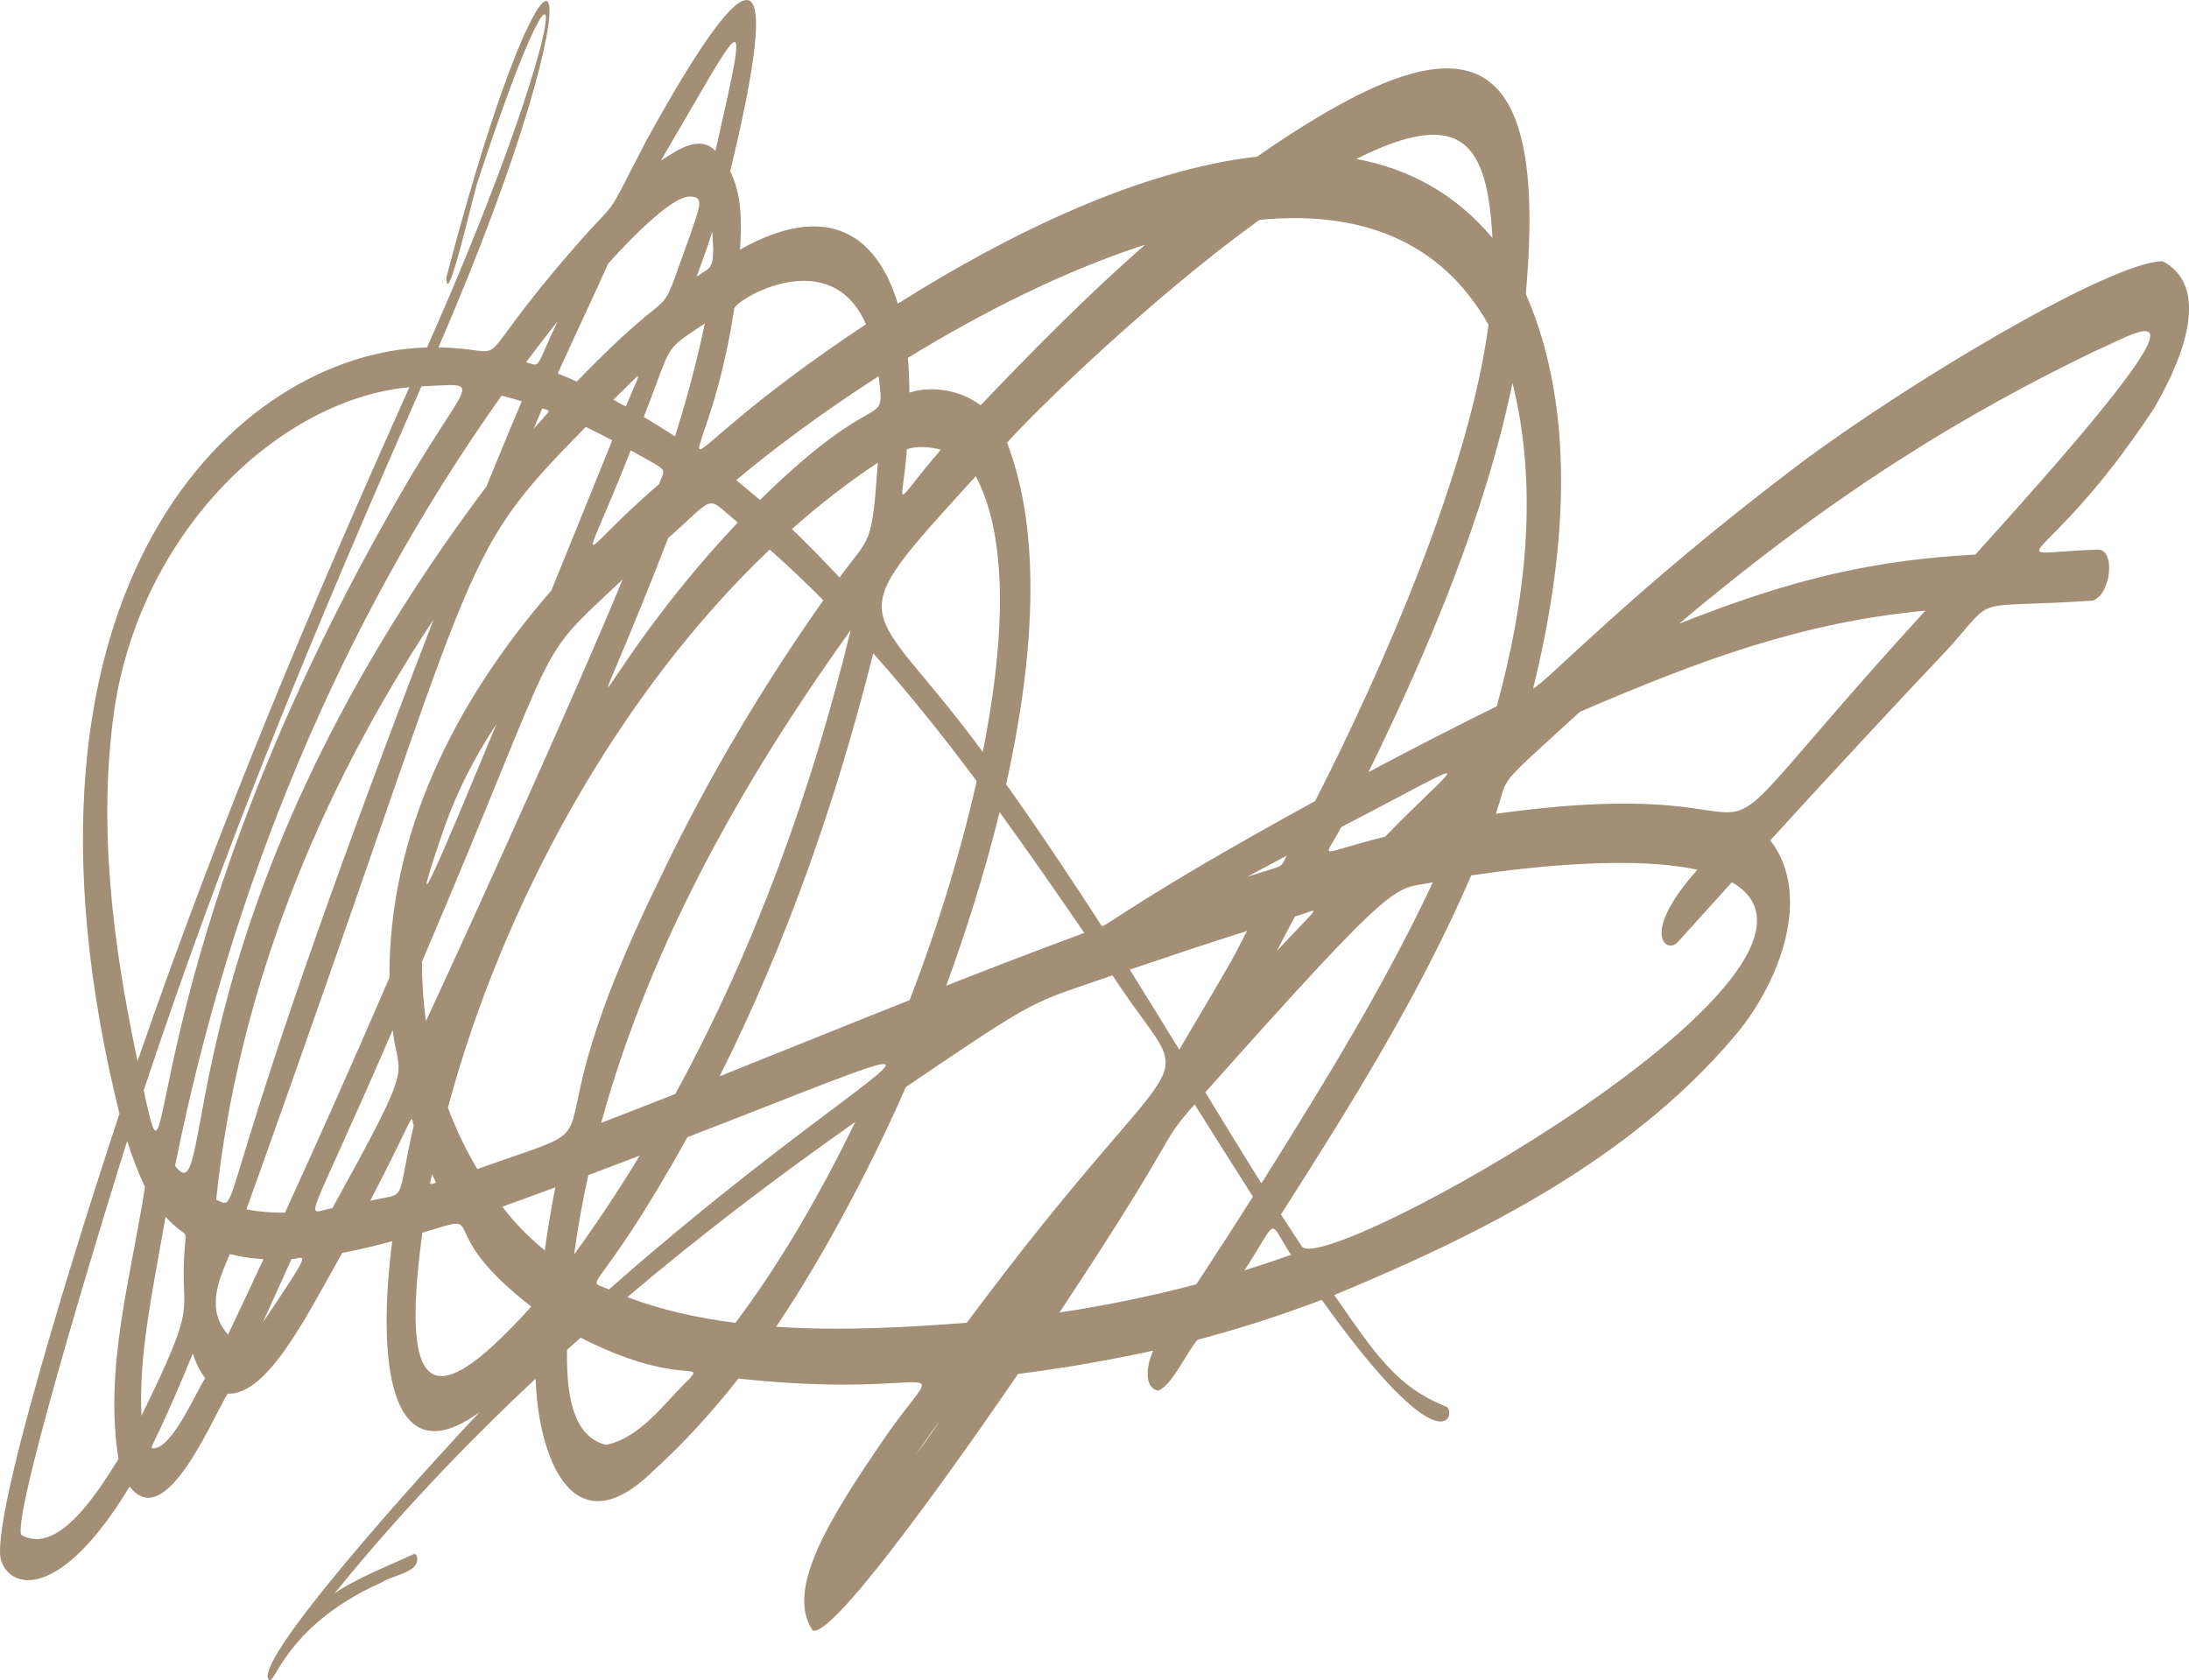 <svg width="211" height="162" viewBox="0 0 211 162" fill="none" xmlns="http://www.w3.org/2000/svg">
<g clip-path="url(#clip0_2930_742)">
<path d="M208.451 25.186C203.487 25.212 183.882 36.897 173.218 44.909C157.225 57.005 149.155 65.71 147.778 66.378C150.891 53.75 152.082 39.824 147.074 28.326C149.469 1.849 139.606 2.318 121.173 15.1C109.881 16.384 97.302 22.483 86.542 29.276C84.601 22.856 79.964 19.209 71.33 24.063C71.497 21.52 71.529 18.766 70.382 16.513C75.5 -4.571 72.72 -5.386 62.267 13.617C57.822 22.169 60.128 18.343 55.158 24.101C44.417 36.46 50.162 33.623 42.265 33.488C58.963 -5.11 53.672 -13.957 43.027 26.74C43.053 30.31 45.916 17.437 46.115 17.309C55.37 -10.978 55.626 0.88 41.164 33.494C22.891 33.982 -1.108 56.446 11.516 107.371C10.164 111.384 -0.929 145.321 0.064 150.283C0.813 153.217 5.694 154.559 12.502 143.311C15.954 147.869 20.47 136.692 21.949 134.361C25.779 134.522 29.52 126.946 32.985 120.789C34.618 120.481 36.238 120.089 37.807 119.666C36.379 130.708 37.334 142.618 46.236 136.133C43.995 138.457 25.395 158.597 25.805 161.718C26.369 163.445 26.881 156.947 36.815 152.543C37.743 151.888 40.203 151.632 40.222 150.36C40.228 150.187 40.164 149.699 39.876 149.827C37.314 151.015 34.644 152.023 32.274 153.583C38.249 146.213 44.744 139.356 51.629 132.917C51.834 140.005 54.998 149.513 62.831 141.931C65.886 139.164 68.647 136.127 71.177 132.904C91.57 135.1 91.365 129.713 85.197 138.74C79.836 146.547 75.698 153.307 78.337 157.191C80.662 158.071 96.796 134.406 98.128 132.461C102.509 131.902 106.864 131.145 111.162 130.214C110.637 131.267 110.079 133.745 111.655 134.072C113.064 133.437 114.319 130.451 115.434 129.167C119.488 128.089 123.478 126.805 127.404 125.315C139.151 141.751 140.336 136.332 139.477 135.639C134.648 133.758 132.515 130.49 128.615 124.847C142.699 119.024 157.027 111.833 167.076 100.039C171.252 95.23 174.902 86.55 170.643 81.01C176.305 74.814 182.005 68.657 187.77 62.558C192.599 57.223 189.537 58.712 201.668 57.91C203.41 57.493 203.987 53.082 202.277 52.986C191.837 53.3 196.941 55.56 207.593 39.42C209.77 35.728 213.568 27.896 208.457 25.18L208.451 25.186ZM88.937 139.388C89.366 138.772 88.726 139.652 88.22 140.319C90.506 137.013 91.71 135.408 88.937 139.388ZM58.694 124.314C56.093 123.145 57.425 125.546 66.258 109.637C99.191 96.868 84.876 101.24 58.694 124.314ZM82.443 108.167C79.131 114.934 75.404 121.527 70.888 127.53C67.263 127.074 63.741 126.291 60.474 125.052C67.513 119.081 74.872 113.483 82.443 108.167ZM42.022 114.022C41.273 114.253 41.426 114.285 41.65 113.188C41.772 113.464 41.894 113.746 42.022 114.022ZM23.755 116.584C46.8 52.356 43.559 54.276 56.465 41.16C57.323 41.571 58.175 42.001 59.014 42.45C57.067 47.278 55.107 52.1 53.147 56.921C43.726 67.771 37.468 80.477 37.538 94.254C34.259 101.843 30.91 109.4 27.47 116.911C26.119 116.924 24.883 116.815 23.755 116.59V116.584ZM16.877 112.398C22.18 85.87 32.664 60.183 48.356 38.136C49.003 38.303 49.65 38.489 50.291 38.688C49.131 41.417 48.01 44.164 46.883 46.906C15.275 88.971 20.995 117.861 16.877 112.398ZM52.27 39.369C53.179 39.709 53.211 39.304 51.443 41.333C51.712 40.678 51.988 40.023 52.27 39.369ZM20.841 115.647C22.916 95.584 30.692 76.471 41.798 59.714C19.605 117.258 23.499 116.898 20.841 115.647ZM67.936 31.183C67.167 34.874 66.194 38.495 65.066 42.071C64.061 41.423 63.062 40.794 62.056 40.197C64.945 32.782 63.837 33.969 67.936 31.183ZM67.148 26.663C67.82 24.827 68.064 24.198 68.653 22.349C68.948 26.149 68.519 25.706 67.148 26.663ZM94.734 72.497C83.512 57.204 80.355 60.96 94.055 45.911C97.302 52.023 96.789 62.173 94.734 72.497ZM87.669 96.425C81.559 98.851 75.468 101.323 69.364 103.763C75.865 90.82 80.675 76.978 84.172 62.988C87.682 66.924 90.98 71.065 94.144 75.302C92.421 82.974 89.962 90.55 87.675 96.431L87.669 96.425ZM96.354 78.3C99.146 82.146 101.849 86.05 104.52 89.94C100.062 91.584 95.63 93.291 91.211 95.025C93.107 89.831 94.919 84.124 96.354 78.3ZM56.708 113.29C58.361 112.668 60.013 112.045 61.665 111.409C59.686 114.671 57.579 117.855 55.337 120.943C55.69 118.362 56.151 115.813 56.708 113.29ZM57.951 108.25C62.652 91.064 71.657 75.161 82.001 60.735C78.254 76.207 72.752 91.449 65.092 105.464C62.716 106.401 60.333 107.332 57.951 108.25ZM80.925 55.676C79.593 54.251 77.754 52.35 76.339 51.002C78.99 48.646 81.757 46.501 84.614 44.607C84.037 52.838 83.89 51.593 80.925 55.682V55.676ZM87.413 43.304C88.469 42.97 89.616 43.086 90.698 43.349C85.812 48.973 86.984 49.262 87.413 43.304ZM73.252 48.203C72.496 47.554 71.734 46.919 70.959 46.296C74.424 43.375 79.202 39.799 84.697 36.268C85.299 41.776 85.049 36.614 73.252 48.203ZM71.119 50.373C56.964 65.351 54.966 76.246 64.407 51.875C69.198 47.638 67.904 47.76 71.119 50.373ZM63.523 46.688C55.331 53.666 55.722 56.376 60.794 43.42C64.663 45.59 64.112 45.018 63.523 46.688ZM60.327 39.195C59.923 38.971 59.526 38.752 59.123 38.534C62.331 35.452 61.851 35.414 60.327 39.195ZM47.85 69.807C43.027 81.466 38.576 92.104 42.848 79.732C44.097 76.182 45.813 72.895 47.85 69.807ZM37.846 99.314C38.416 104.161 40.235 101.651 32.03 116.481C29.27 116.918 29.244 119.223 37.846 99.314ZM40.67 92.727C54.665 59.919 51.059 64.298 60.013 55.868C55.991 65.691 45.91 88.008 41.061 98.434C40.799 96.546 40.67 94.633 40.677 92.727H40.67ZM74.187 52.979C75.967 54.552 77.69 56.183 79.362 57.871C73.45 66.263 68.192 75.122 63.76 84.38C49.4 113.573 61.691 107.101 46.006 112.706C44.885 110.819 43.943 108.835 43.175 106.787C48.414 87.276 59.501 66.95 74.193 52.979H74.187ZM53.525 114.472C53.128 116.488 52.795 118.516 52.513 120.545C51.021 119.332 49.644 117.939 48.42 116.333C50.124 115.724 51.828 115.101 53.525 114.472ZM106.217 89.298C103.233 84.682 100.178 80.098 96.981 75.61C99.633 63.727 100.511 51.625 97.071 42.675C99.633 39.786 110.72 28.929 121.39 21.2C130.869 20.281 138.792 23.004 143.48 31.311C141.636 45.397 133.233 64.587 126.764 77.228C110.483 86.152 107.063 89.009 106.224 89.305L106.217 89.298ZM124.029 82.486C123.35 83.777 124.016 83.295 120.212 84.534C121.48 83.847 122.754 83.167 124.029 82.486ZM133.521 80.657C126.706 82.352 127.59 83.051 129.275 79.739C143.192 72.548 141.149 72.805 133.521 80.657ZM124.817 88.354C127.353 87.616 127.552 86.852 123.075 91.68C123.645 90.595 124.228 89.484 124.817 88.354ZM120.205 89.754C118.386 93.227 119.418 91.462 113.672 101.195C112.994 100.09 109.97 95.186 108.901 93.478C112.667 92.207 116.427 90.935 120.212 89.748L120.205 89.754ZM138.107 85.074C133.38 95.16 127.5 104.662 121.589 114.08C119.757 111.172 117.97 108.238 116.183 105.304C135.148 84.008 134.251 85.818 138.107 85.074ZM144.281 68.086C140.124 70.14 136.006 72.259 131.913 74.436C137.684 62.622 143.192 49.596 145.786 36.916C148.322 47.034 147.074 57.884 144.275 68.086H144.281ZM143.858 22.939C140.252 18.638 135.763 16.262 130.741 15.325C141.066 10.144 143.378 13.99 143.858 22.939ZM110.374 23.594C104.802 28.474 99.569 33.777 94.522 39.073C92.614 37.635 89.936 37.141 87.656 37.847C87.656 36.717 87.605 35.593 87.509 34.502C94.567 30.181 102.56 26.111 110.374 23.594ZM70.779 29.745C70.908 28.897 80.015 23.369 83.474 31.26C60.749 46.334 67.865 48.832 70.779 29.745ZM68.967 14.542C67.372 12.918 65.195 14.535 63.696 15.492C71.836 1.669 72.438 -0.77 68.967 14.542ZM58.617 25.418C60.013 23.864 64.56 18.946 66.482 18.946C68.025 18.946 67.353 20.121 66.45 22.869C62.94 32.428 66.181 25.796 55.6 36.788C54.985 36.512 54.37 36.248 53.762 36.004C55.363 32.467 57.035 28.962 58.623 25.411L58.617 25.418ZM53.755 30.965C51.552 35.568 52.206 35.388 50.713 34.919C51.706 33.584 52.724 32.268 53.755 30.965ZM38.179 48.363C12.291 93.51 16.896 119.255 13.854 105.117C22 80.573 30.468 60.382 40.626 37.25C47.03 36.999 45.186 36.043 38.179 48.363ZM11.055 68.176C13.758 50.867 27.201 38.444 39.46 37.333C29.782 58.956 21.514 78.474 13.258 102.286C10.882 91.121 9.383 79.527 11.055 68.176ZM11.42 140.653C9.761 143.285 5.719 150.091 2.049 147.978C1.134 145.738 11.336 112.873 12.259 110.003C12.733 111.512 13.29 112.995 13.975 114.427C12.643 123.068 10.017 131.89 11.42 140.653ZM13.636 136.486C13.373 130.58 14.629 124.904 15.961 117.309C18.222 119.768 17.946 117.971 17.767 120.853C17.37 126.978 19.246 125.065 13.636 136.486ZM14.846 139.632C14.238 139.568 14.686 140.024 18.587 130.49C18.862 131.337 19.227 132.166 19.784 132.859C18.76 134.445 16.684 139.446 14.846 139.632ZM21.981 128.66C19.855 126.298 21.001 123.563 22.154 120.905C23.198 121.168 24.281 121.322 25.395 121.393C24.268 123.819 23.128 126.246 21.981 128.667V128.66ZM25.318 127.524L28.098 121.393C29.36 121.328 30.378 119.999 25.318 127.524ZM35.688 115.762C40.331 106.793 39.518 107.409 39.876 108.507C38.102 116.269 39.396 114.902 35.688 115.762ZM40.715 118.837C47.664 116.764 41.164 118.182 51.213 125.964C42.899 135.145 38.249 136.743 40.715 118.837ZM58.412 139.298C54.96 138.432 54.614 133.828 54.652 130.137C55.088 129.745 55.523 129.354 55.965 128.962C65.143 133.629 67.942 131.267 66.469 132.917C64.048 135.215 61.832 138.573 58.418 139.298H58.412ZM74.808 127.909C79.612 120.834 84.441 111.422 87.31 104.803C100.6 95.782 99.236 96.829 107.236 94.03C115.613 106.928 115.491 97.51 93.19 127.524C87.419 127.967 81.046 128.326 74.808 127.909ZM115.312 123.819C111.29 124.885 106.774 125.829 102.125 126.535C114.217 108.283 111.437 110.671 115.152 106.472C117.016 109.438 118.886 112.411 120.769 115.364C118.976 118.202 117.15 121.014 115.312 123.819ZM119.949 122.478C123.376 117.239 122.133 117.515 124.452 120.975C122.959 121.502 121.461 122.002 119.949 122.478ZM125.483 120.16C124.81 119.133 124.144 118.112 123.472 117.085C130.197 106.556 136.858 95.892 141.815 84.393C147.938 83.488 157.545 82.506 163.617 83.854C158.199 89.882 160.479 91.911 161.638 90.916C163.406 88.958 165.174 87.006 166.941 85.054C181.237 93.291 127.526 123.293 125.477 120.153L125.483 120.16ZM144.179 78.461C145.549 74.493 143.852 76.349 152.293 68.619C163.905 63.637 173.609 60.003 185.586 58.873C158.013 89.086 178.022 73.768 144.179 78.454V78.461ZM190.402 53.461C181.051 53.987 173.269 55.58 161.843 60.138C177.061 47.31 189.576 39.812 201.963 33.834C206.228 32.062 215.65 25.629 190.402 53.461Z" fill="#A38F76"/>
</g>
<defs>
<clipPath id="clip0_2930_742">
<rect width="211" height="162" fill="white"/>
</clipPath>
</defs>
</svg>
